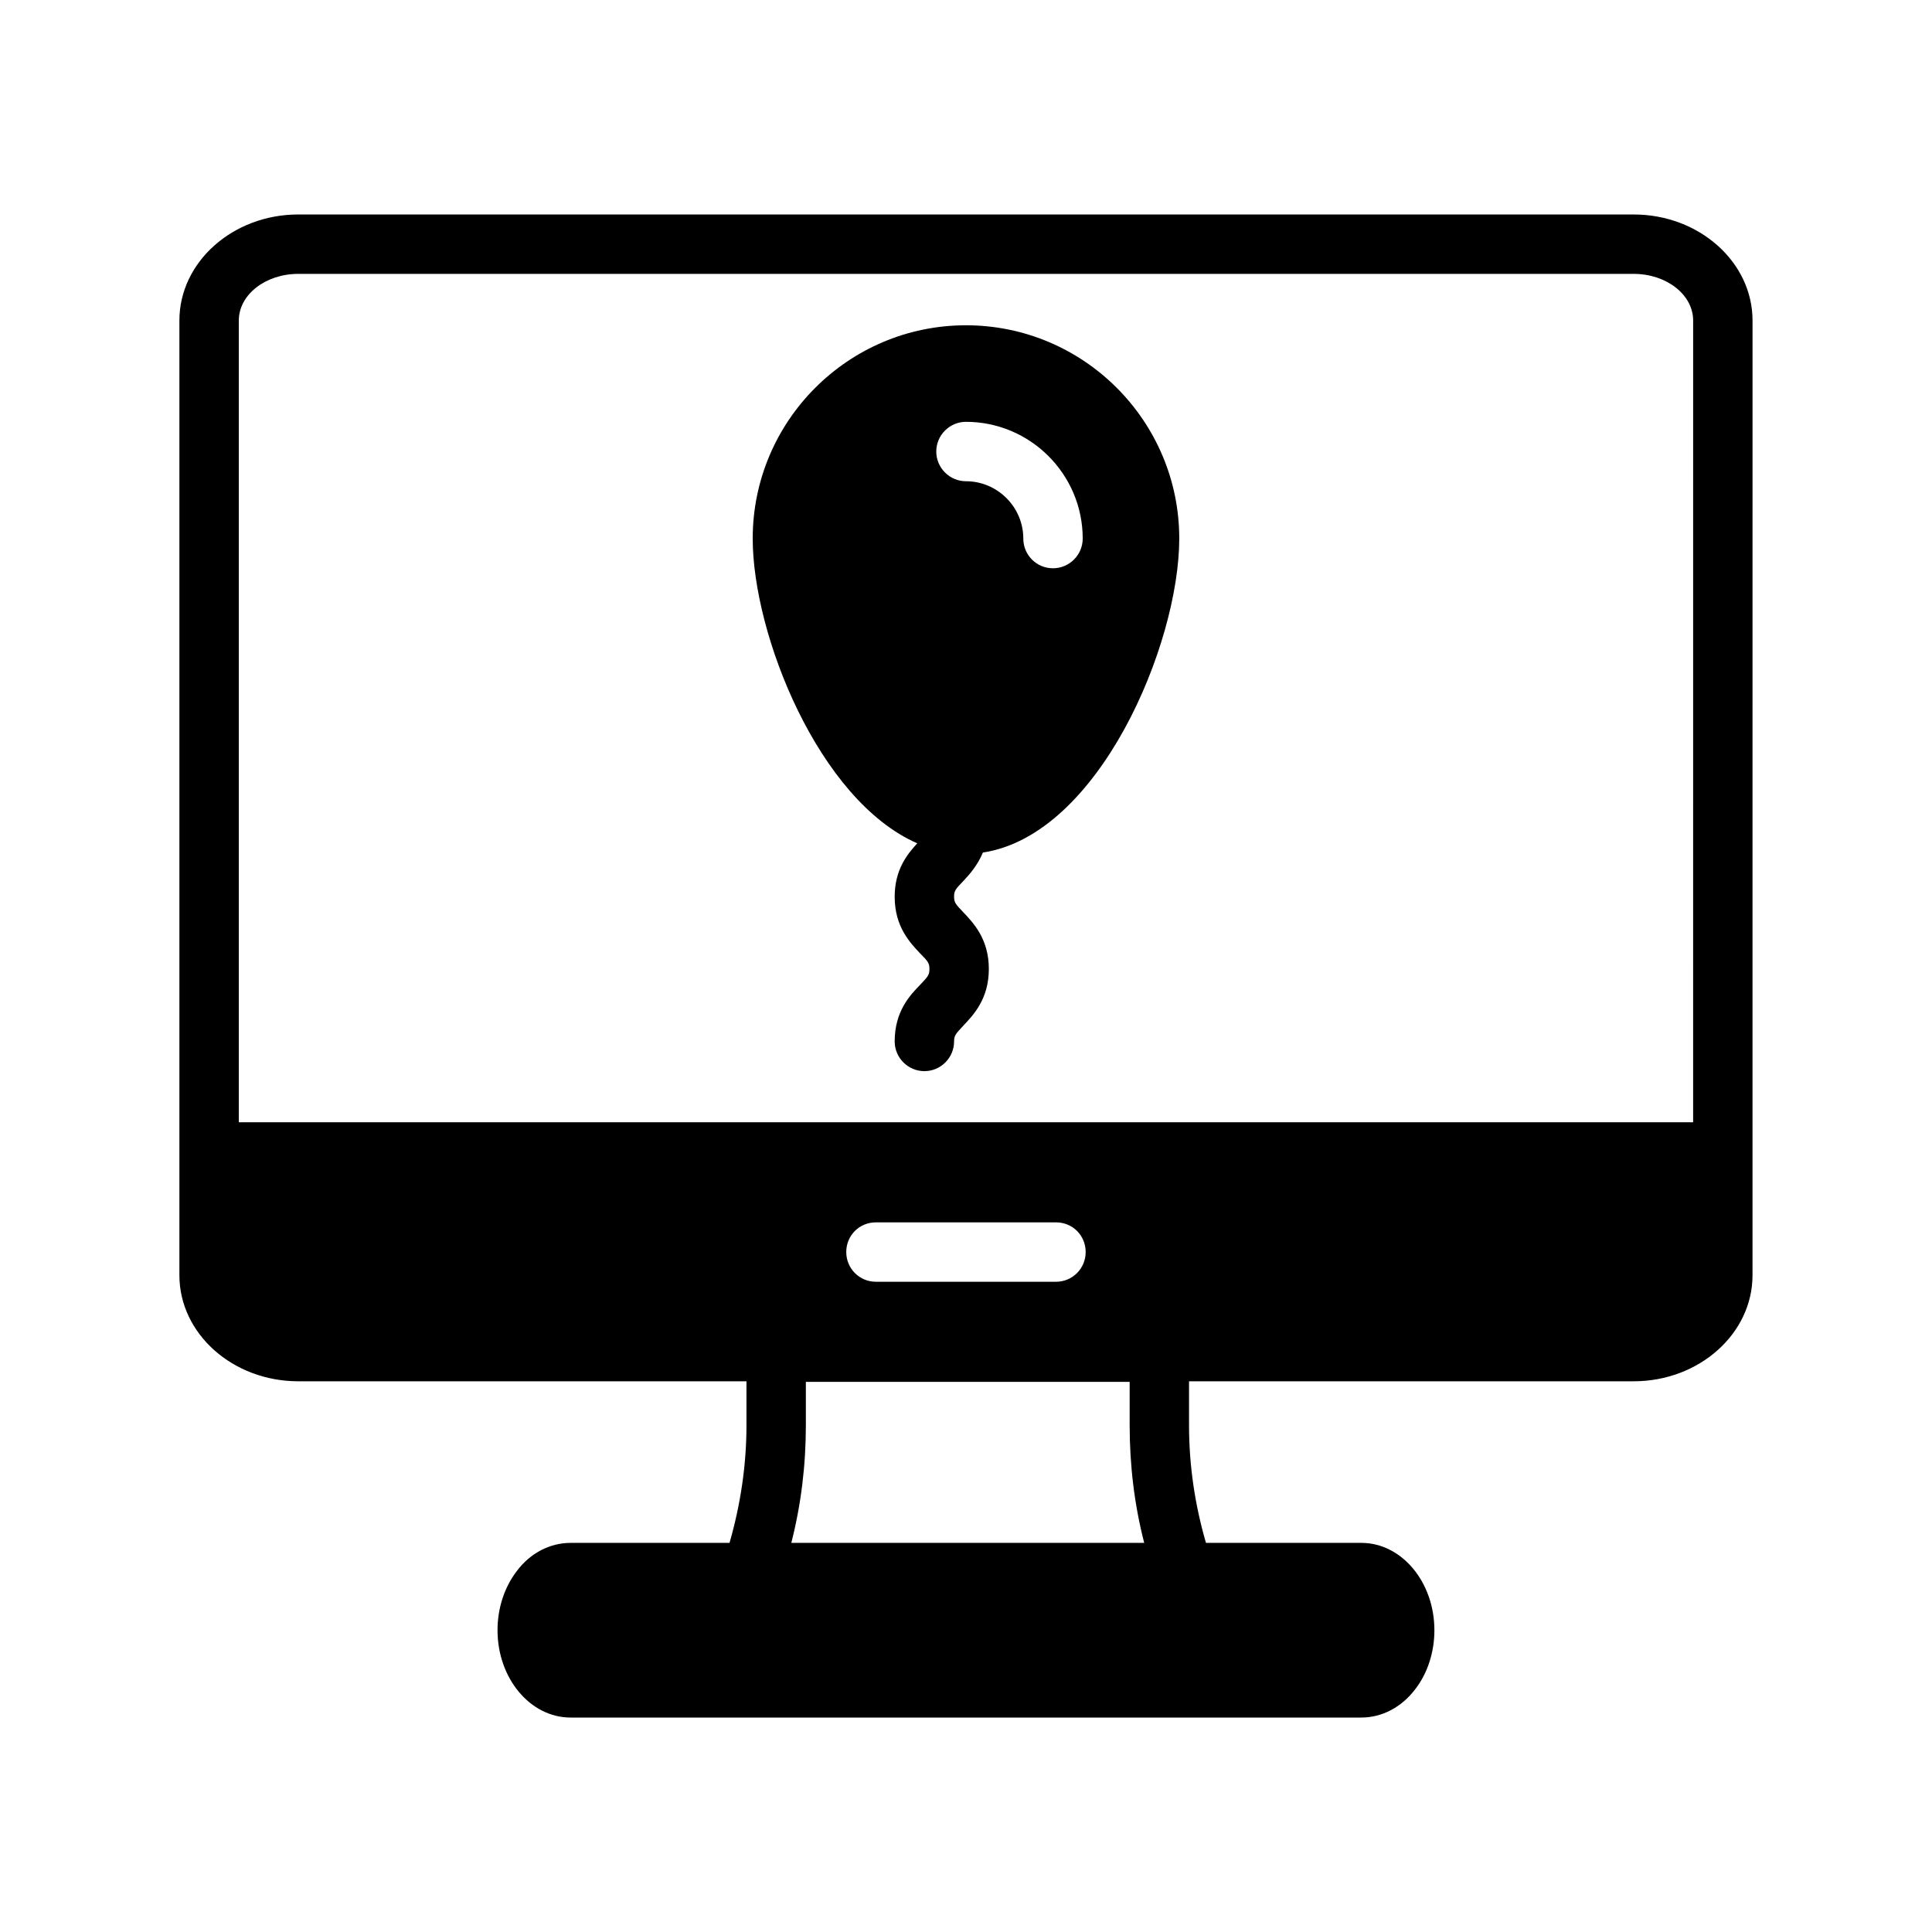 <?xml version="1.0" encoding="UTF-8"?>
<!-- Uploaded to: SVG Repo, www.svgrepo.com, Generator: SVG Repo Mixer Tools -->
<svg fill="#000000" width="800px" height="800px" version="1.1" viewBox="144 144 512 512" xmlns="http://www.w3.org/2000/svg">
 <g>
  <path d="m576.96 200.84h-353.93c-17.32 0-31.488 12.594-31.488 28.102v253.01c0 15.508 14.168 28.102 31.488 28.102h118.79v11.652c0 10.629-1.574 21.02-4.488 31.172h-42.117c-5.512 0-10.785 2.754-14.328 7.559-3.227 4.25-5.039 9.762-5.039 15.586 0 12.754 8.66 23.145 19.363 23.145h209.55c5.512 0 10.707-2.754 14.328-7.559 3.227-4.172 5.039-9.762 5.039-15.586 0-12.754-8.66-23.145-19.363-23.145h-41.172c-2.914-9.996-4.488-20.469-4.488-31.172v-11.652h117.84c17.32 0 31.488-12.594 31.488-28.102l0.004-253.01c0-15.508-14.168-28.102-31.488-28.102zm-133.59 309.37v11.492c0 10.629 1.258 21.098 3.856 31.172l-93.52 0.004c2.598-10.156 3.856-20.625 3.856-31.172v-11.496zm-75.102-34.402c0-4.41 3.465-7.871 7.871-7.871h47.703c4.41 0 7.871 3.465 7.871 7.871 0 4.328-3.465 7.871-7.871 7.871h-47.703c-4.406 0.004-7.871-3.539-7.871-7.871zm224.43-34.398h-385.41v-212.47c0-6.848 7.086-12.359 15.742-12.359h353.93c8.66 0 15.742 5.512 15.742 12.359z"/>
  <path d="m404.48 369.93c30.781-4.644 52.035-55.184 52.035-83.207 0-31.172-25.348-56.52-56.52-56.52s-56.52 25.348-56.52 56.52c0 25.426 17.477 69.352 43.609 80.766-2.598 2.832-5.984 6.926-5.984 14.168 0 7.949 4.094 12.203 6.769 15.035 2.125 2.125 2.441 2.598 2.441 4.094s-0.316 1.969-2.441 4.172c-2.676 2.754-6.769 7.008-6.769 15.035 0 4.328 3.543 7.871 7.871 7.871 4.328 0 7.871-3.543 7.871-7.871 0-1.574 0.395-1.969 2.441-4.172 2.676-2.832 6.769-7.086 6.769-15.035s-4.094-12.203-6.769-15.035c-2.047-2.125-2.441-2.598-2.441-4.094 0-1.574 0.316-1.969 2.441-4.172 1.652-1.727 3.781-4.168 5.195-7.555zm-12.359-106.27c0-4.328 3.543-7.871 7.871-7.871 17.004 0 30.938 13.855 30.938 30.938 0 4.328-3.543 7.871-7.871 7.871-4.41 0-7.871-3.543-7.871-7.871 0-8.344-6.848-15.191-15.191-15.191-4.332-0.004-7.875-3.547-7.875-7.875z"/>
 </g>
</svg>